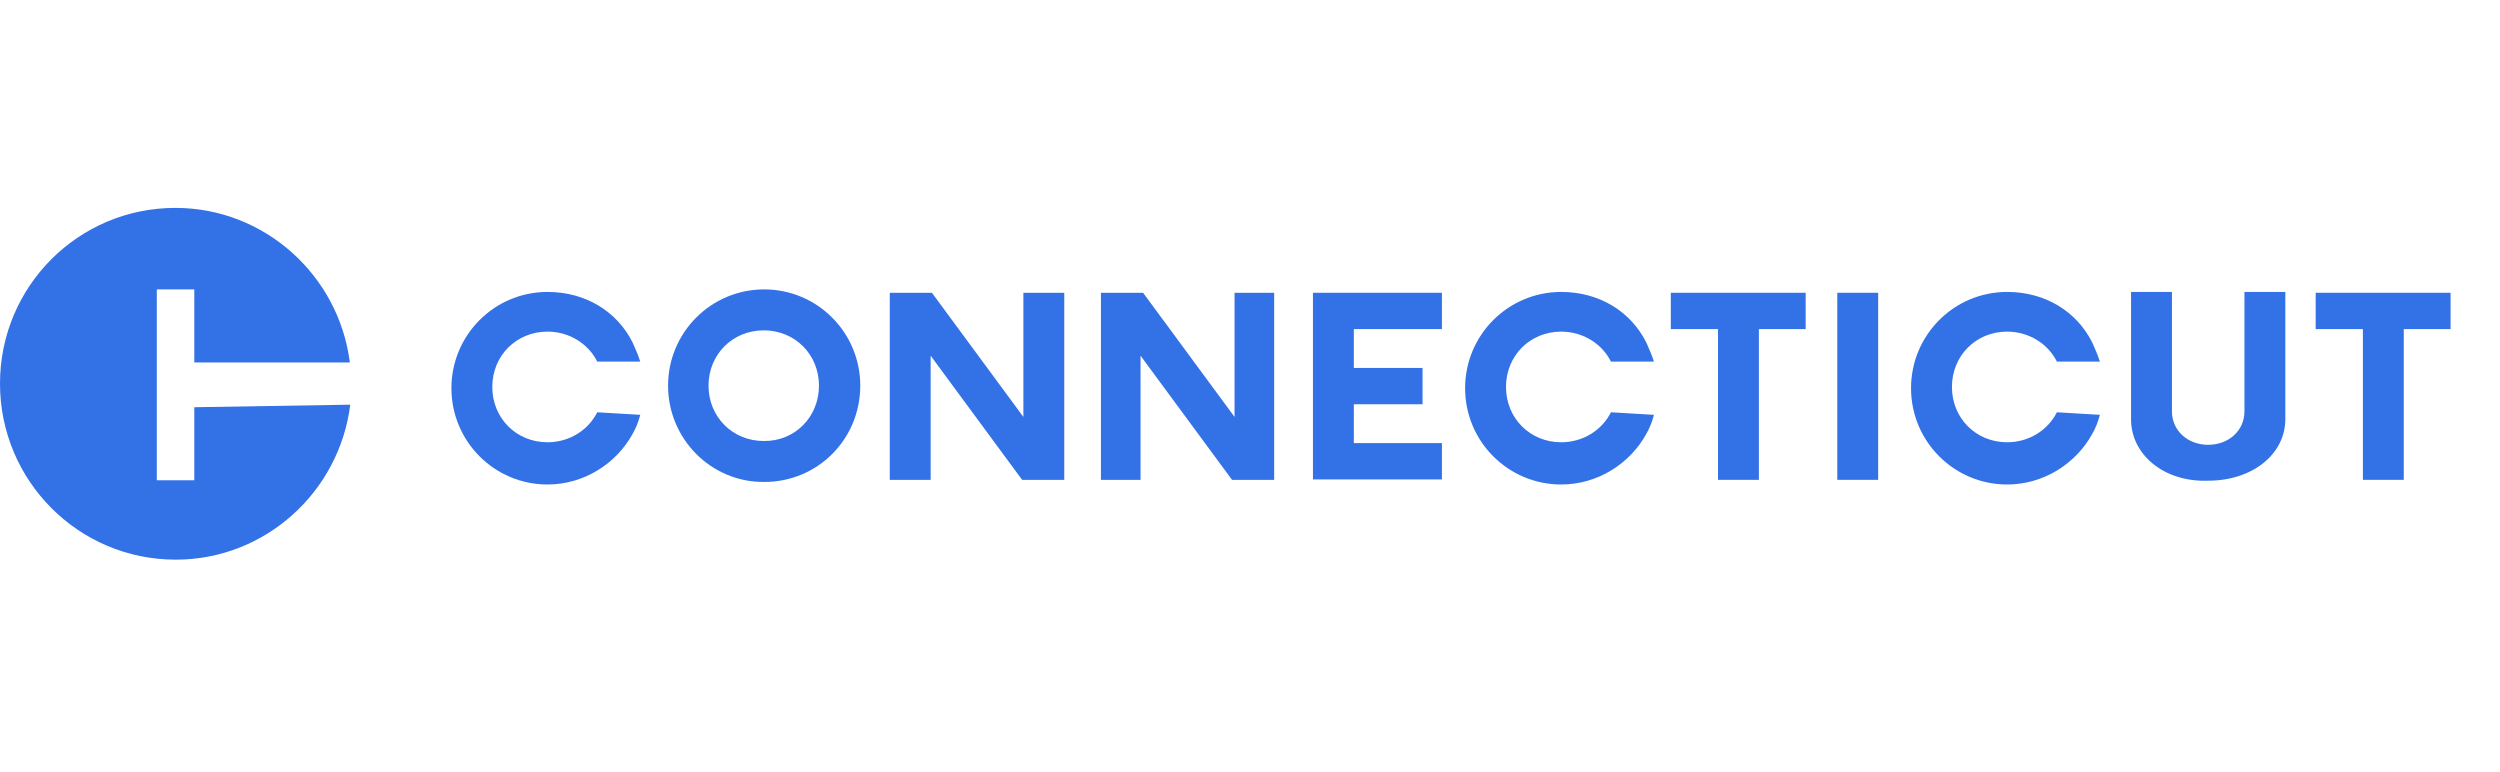 <svg width="259" height="80" viewBox="0 0 259 80" fill="none" xmlns="http://www.w3.org/2000/svg">
<path d="M20.13 42.188V49.756H16.244V29.981H20.13V37.55H36.243C35.108 28.538 27.423 21.538 18.165 21.538C8.122 21.538 0 29.675 0 39.737C0 49.8 8.122 57.981 18.209 57.981C27.466 57.981 35.152 50.981 36.287 41.925L20.13 42.188Z" fill="#3371E7"/>
<path d="M213.093 42.712C212.176 44.55 210.211 45.819 207.94 45.819C204.709 45.819 202.22 43.325 202.22 40.087C202.22 36.85 204.709 34.356 207.94 34.356C210.211 34.356 212.176 35.625 213.093 37.462H217.547C217.329 36.763 217.067 36.194 216.761 35.494C215.145 32.256 211.87 30.244 207.94 30.244C202.438 30.244 197.984 34.706 197.984 40.219C197.984 45.731 202.438 50.194 207.94 50.194C211.696 50.194 215.058 48.05 216.761 44.944C217.11 44.331 217.372 43.675 217.547 42.975L213.093 42.712Z" fill="#3371E7"/>
<path d="M166.894 42.712C165.977 44.55 164.012 45.819 161.741 45.819C158.51 45.819 156.021 43.325 156.021 40.087C156.021 36.85 158.51 34.356 161.741 34.356C164.012 34.356 165.977 35.625 166.894 37.462H171.348C171.129 36.763 170.867 36.194 170.562 35.494C168.946 32.256 165.671 30.244 161.741 30.244C156.239 30.244 151.785 34.706 151.785 40.219C151.785 45.731 156.239 50.194 161.741 50.194C165.496 50.194 168.859 48.05 170.562 44.944C170.911 44.331 171.173 43.675 171.348 42.975L166.894 42.712Z" fill="#3371E7"/>
<path d="M61.875 42.712C60.958 44.55 58.993 45.819 56.723 45.819C53.491 45.819 51.002 43.325 51.002 40.087C51.002 36.85 53.491 34.356 56.723 34.356C58.993 34.356 60.958 35.625 61.875 37.462H66.329C66.111 36.763 65.849 36.194 65.543 35.494C63.928 32.256 60.653 30.244 56.723 30.244C51.221 30.244 46.767 34.706 46.767 40.219C46.767 45.731 51.221 50.194 56.723 50.194C60.478 50.194 63.84 48.05 65.543 44.944C65.893 44.331 66.155 43.675 66.329 42.975L61.875 42.712Z" fill="#3371E7"/>
<path d="M69.212 39.956C69.212 34.444 73.666 29.981 79.168 29.981C84.67 29.981 89.124 34.444 89.124 39.956C89.124 45.469 84.757 49.931 79.168 49.931C73.666 49.975 69.212 45.469 69.212 39.956ZM84.845 39.956C84.845 36.719 82.356 34.225 79.124 34.225C75.893 34.225 73.404 36.719 73.404 39.956C73.404 43.194 75.893 45.688 79.124 45.688C82.356 45.731 84.845 43.194 84.845 39.956Z" fill="#3371E7"/>
<path d="M110.258 30.331V49.712H105.891L96.415 36.85V49.712H92.18V30.331H96.546L106.022 43.194V30.331H110.258Z" fill="#3371E7"/>
<path d="M132.004 30.331V49.712H127.637L118.161 36.85V49.712H114.057V30.331H118.423L127.899 43.194V30.331H132.004Z" fill="#3371E7"/>
<path d="M140.257 34.094V38.119H147.375V41.881H140.257V45.906H149.383V49.669H136.021V30.331H149.383V34.094H140.257Z" fill="#3371E7"/>
<path d="M187.024 34.094H182.221V49.712H177.985V34.094H173.095V30.331H187.068V34.094H187.024Z" fill="#3371E7"/>
<path d="M190.343 30.331H194.578V49.712H190.343V30.331Z" fill="#3371E7"/>
<path d="M220.778 43.456V30.244H225.014V42.625C225.014 44.594 226.63 46.081 228.769 46.081C230.909 46.081 232.525 44.594 232.525 42.625V30.244H236.76V43.413C236.76 47.087 233.311 49.8 228.769 49.8C224.184 49.975 220.778 47.087 220.778 43.456Z" fill="#3371E7"/>
<path d="M253.921 34.094H249.031V49.712H244.795V34.094H239.904V30.331H253.878V34.094H253.921Z" fill="#3371E7"/>
</svg>
